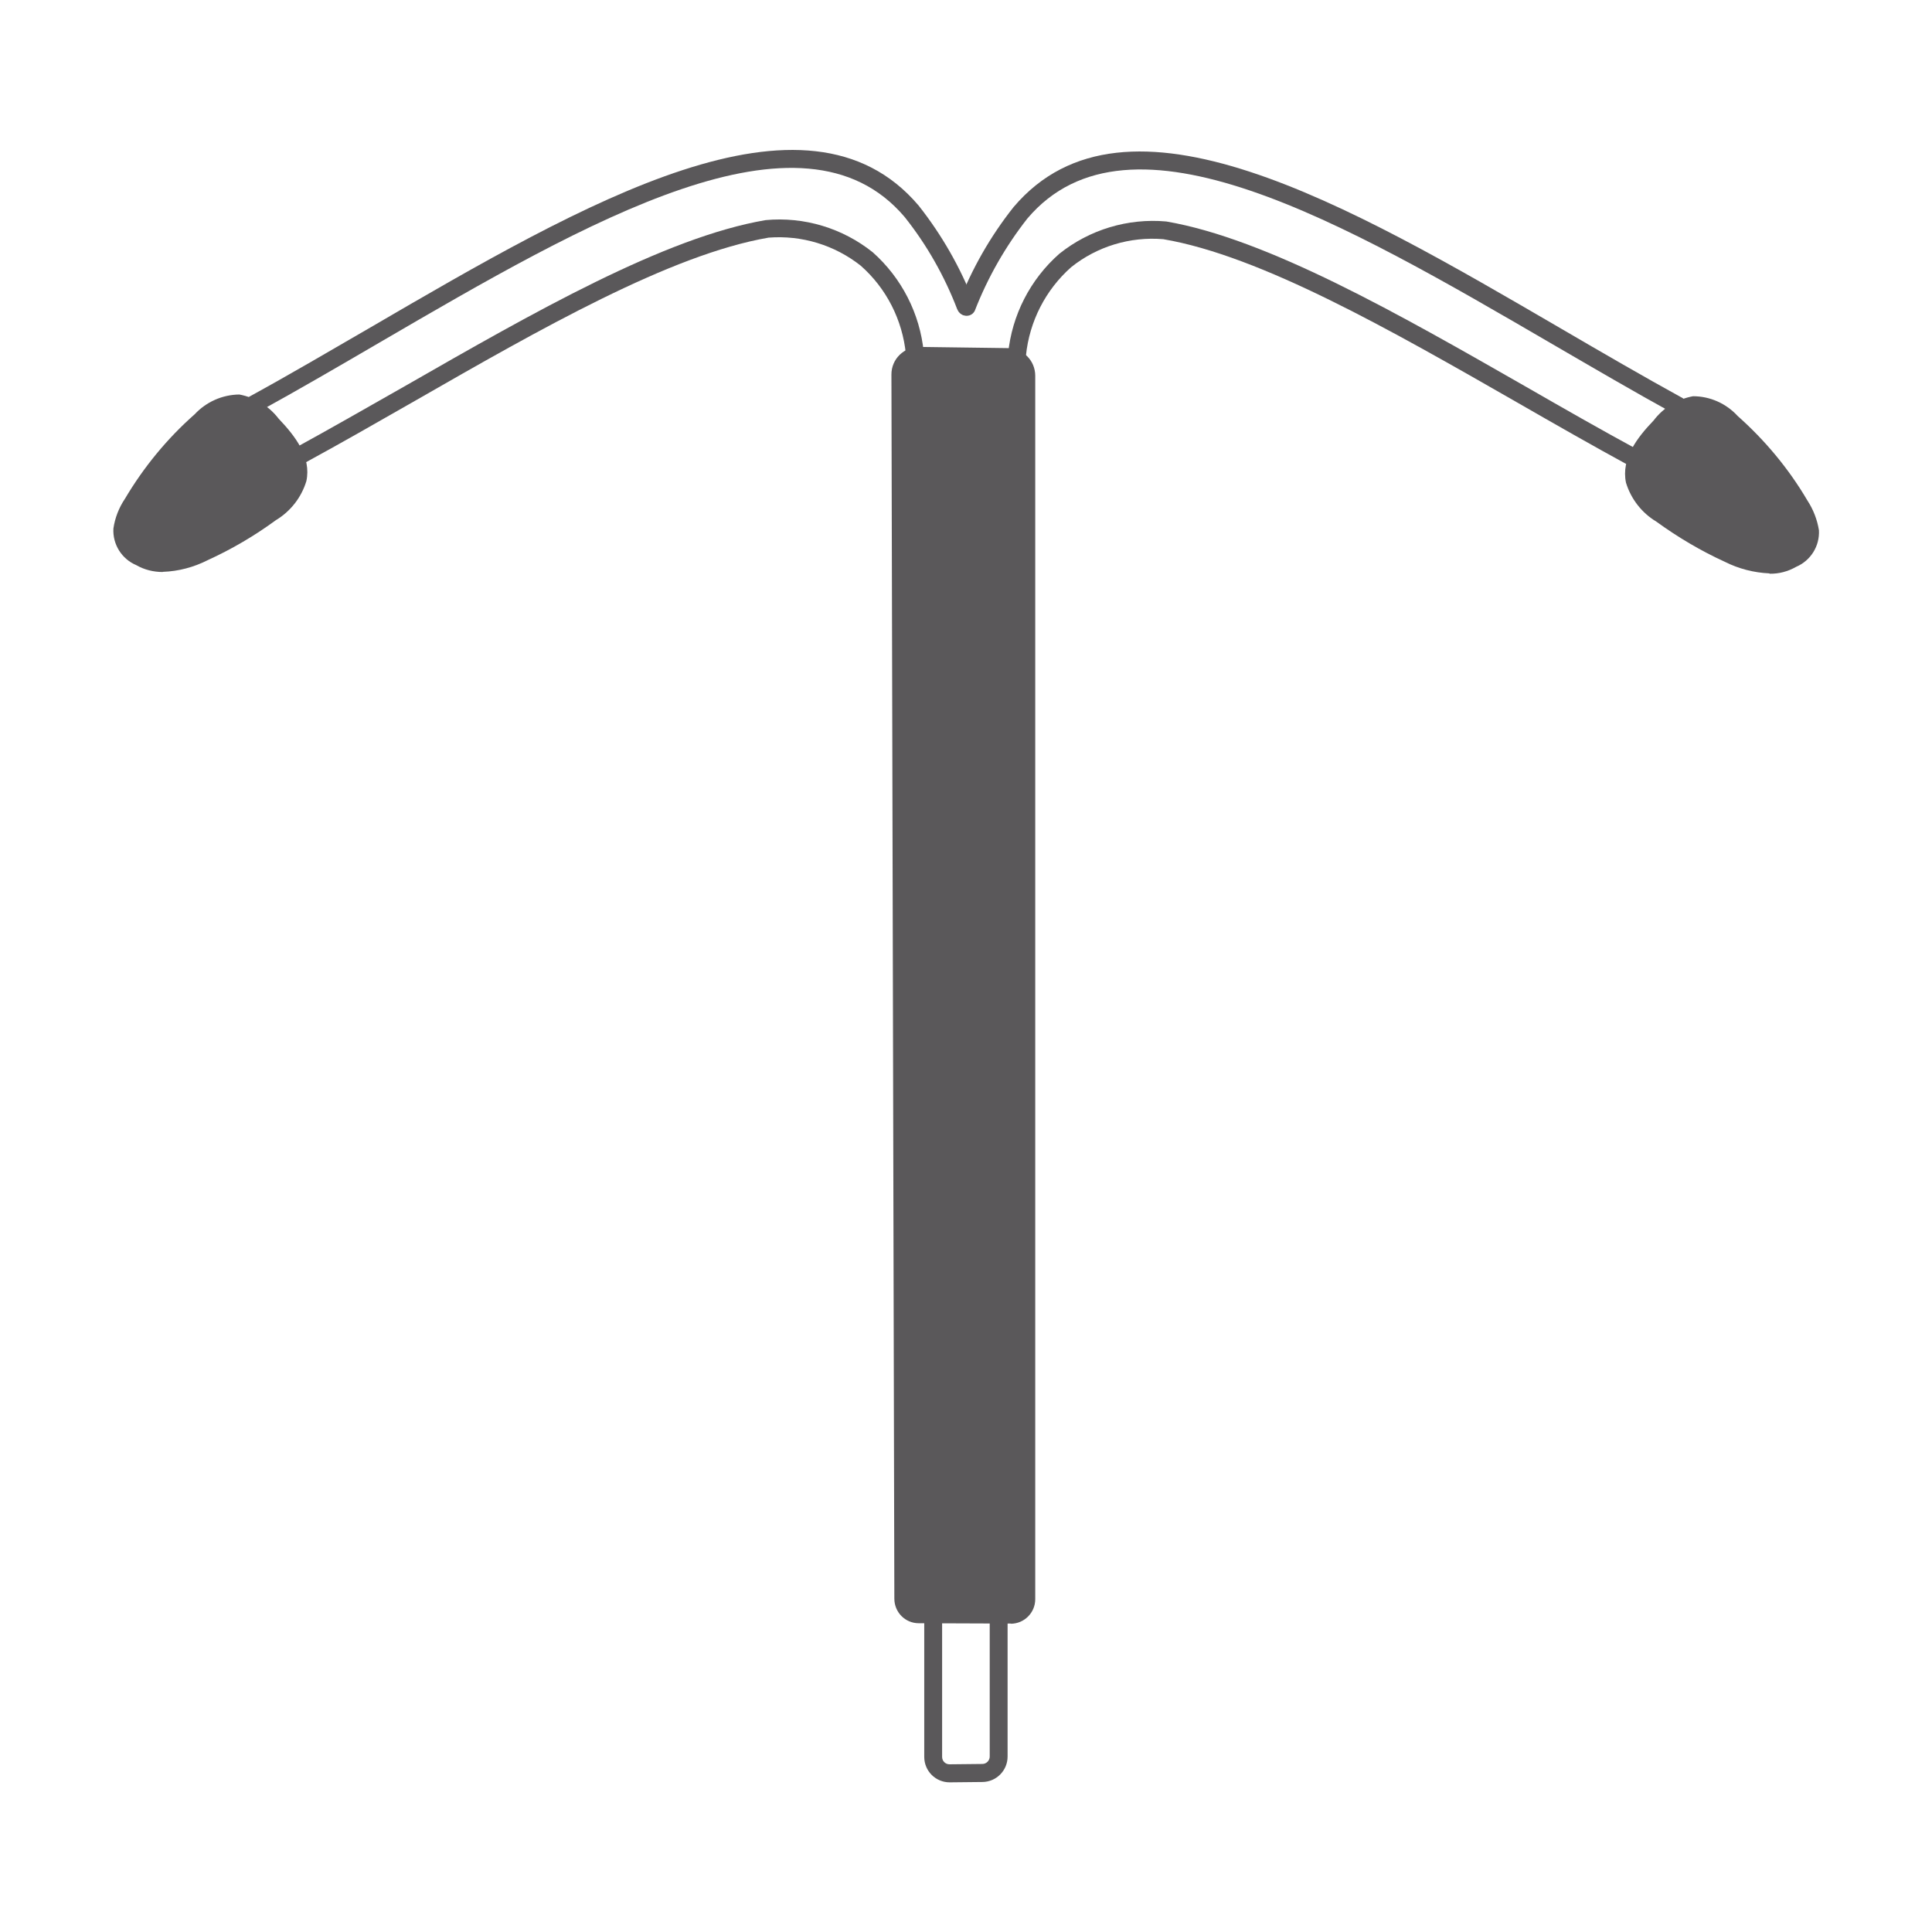 <?xml version="1.0" encoding="UTF-8"?>
<svg xmlns="http://www.w3.org/2000/svg" xmlns:xlink="http://www.w3.org/1999/xlink" id="Ebene_2" data-name="Ebene 2" viewBox="0 0 112.44 112.44">
  <defs>
    <style>
      .cls-1 {
        clip-path: url(#clippath);
      }

      .cls-2 {
        fill: none;
      }

      .cls-2, .cls-3, .cls-4 {
        stroke-width: 0px;
      }

      .cls-3 {
        fill: #5a585a;
      }

      .cls-4 {
        fill: #fff;
      }
    </style>
    <clipPath id="clippath">
      <rect class="cls-2" x="6.58" y="8.72" width="99.28" height="95.01"></rect>
    </clipPath>
  </defs>
  <g id="Ebene_1-2" data-name="Ebene 1">
    <g>
      <rect class="cls-4" width="112.44" height="112.44"></rect>
      <g class="cls-1">
        <g id="Gruppe_156" data-name="Gruppe 156">
          <path id="Pfad_224" data-name="Pfad 224" class="cls-3" d="M58.82,94.49h0l-5.35-.02c-.79,0-1.42-.64-1.42-1.43l-.17-71.25h0c0-.43.17-.84.48-1.14.31-.3.72-.47,1.15-.46l5.16.07c.88.02,1.58.73,1.58,1.61v71.2c0,.79-.64,1.43-1.43,1.43h0"></path>
          <path id="Pfad_225" data-name="Pfad 225" class="cls-3" d="M55.27,103.73c-.82,0-1.48-.66-1.48-1.48h0v-7.94c0-.29.23-.52.52-.52.29,0,.52.23.52.52v7.94c0,.24.19.43.43.43h0l1.91-.02c.24,0,.43-.2.43-.43v-7.93c0-.29.23-.52.52-.52h0c.29,0,.52.23.52.52h0v7.93c0,.81-.65,1.47-1.46,1.48l-1.91.02h-.01Z"></path>
          <path id="Pfad_226" data-name="Pfad 226" class="cls-3" d="M95.07,27.16c-.09,0-.17-.02-.25-.06-2.15-1.17-4.37-2.44-6.51-3.67-7.33-4.2-14.91-8.54-20.61-9.51-1.93-.16-3.85.42-5.36,1.63-1.49,1.32-2.43,3.16-2.63,5.14-.02.29-.27.5-.56.48s-.5-.27-.48-.56c0,0,0-.01,0-.02.22-2.25,1.29-4.33,2.98-5.82,1.76-1.41,3.99-2.08,6.23-1.88,5.88,1.01,13.54,5.39,20.95,9.63,2.14,1.23,4.36,2.5,6.5,3.66.25.14.35.46.21.71-.09.17-.27.27-.46.27"></path>
          <path id="Pfad_227" data-name="Pfad 227" class="cls-3" d="M97.68,24.14c-.09,0-.17-.02-.25-.06-2.33-1.28-4.74-2.69-7.08-4.05-12.1-7.05-24.61-14.34-30.56-7.31-1.28,1.63-2.31,3.44-3.06,5.37-.13.26-.44.36-.7.24-.24-.12-.35-.39-.26-.64.78-2.03,1.87-3.94,3.22-5.64,6.52-7.69,19.42-.18,31.89,7.09,2.33,1.36,4.74,2.76,7.05,4.03.25.14.34.46.2.71-.09.17-.27.27-.46.27"></path>
          <path id="Pfad_228" data-name="Pfad 228" class="cls-3" d="M102.98,33.37c-.91-.04-1.8-.27-2.61-.68-1.4-.64-2.73-1.43-3.97-2.33-.85-.51-1.48-1.32-1.77-2.27-.29-1.4.65-2.62,1.61-3.62.56-.74,1.38-1.24,2.29-1.41.99,0,1.93.42,2.6,1.15,1.6,1.42,2.98,3.08,4.06,4.92.34.52.57,1.11.67,1.73.05.92-.48,1.77-1.33,2.13-.47.27-1,.41-1.54.4"></path>
          <path id="Pfad_229" data-name="Pfad 229" class="cls-3" d="M17.37,27.08c-.29,0-.52-.23-.52-.52,0-.19.1-.37.27-.46,2.14-1.17,4.35-2.44,6.5-3.66,7.4-4.24,15.06-8.63,20.94-9.63,2.24-.21,4.48.47,6.23,1.87,1.69,1.5,2.75,3.58,2.97,5.82.03.29-.17.55-.46.58-.29.03-.55-.17-.58-.46,0,0,0-.01,0-.02-.2-1.98-1.13-3.82-2.63-5.14-1.52-1.2-3.43-1.78-5.36-1.63-5.7.98-13.28,5.31-20.6,9.51-2.15,1.23-4.37,2.5-6.52,3.67-.08.04-.16.06-.25.06"></path>
          <path id="Pfad_230" data-name="Pfad 230" class="cls-3" d="M14.77,24.06c-.29,0-.52-.23-.52-.52,0-.19.1-.36.27-.46,2.32-1.27,4.72-2.68,7.05-4.03,12.47-7.27,25.36-14.78,31.89-7.09,1.35,1.71,2.44,3.61,3.22,5.64.13.26.02.57-.24.7-.26.13-.57.02-.7-.24,0-.02-.02-.04-.03-.06-.74-1.93-1.77-3.75-3.06-5.37-5.96-7.03-18.47.26-30.57,7.31-2.33,1.36-4.75,2.77-7.08,4.05-.08.04-.16.06-.25.06"></path>
          <path id="Pfad_231" data-name="Pfad 231" class="cls-3" d="M9.47,33.29c-.54,0-1.07-.13-1.54-.4-.85-.36-1.38-1.21-1.33-2.13.09-.62.32-1.21.67-1.73,1.09-1.84,2.46-3.51,4.06-4.92.67-.72,1.61-1.14,2.6-1.15.91.17,1.73.68,2.29,1.41.96,1.01,1.91,2.23,1.61,3.63-.29.95-.92,1.76-1.77,2.27-1.24.91-2.57,1.69-3.97,2.33-.81.41-1.7.65-2.61.68"></path>
        </g>
      </g>
    </g>
  </g>
</svg>
